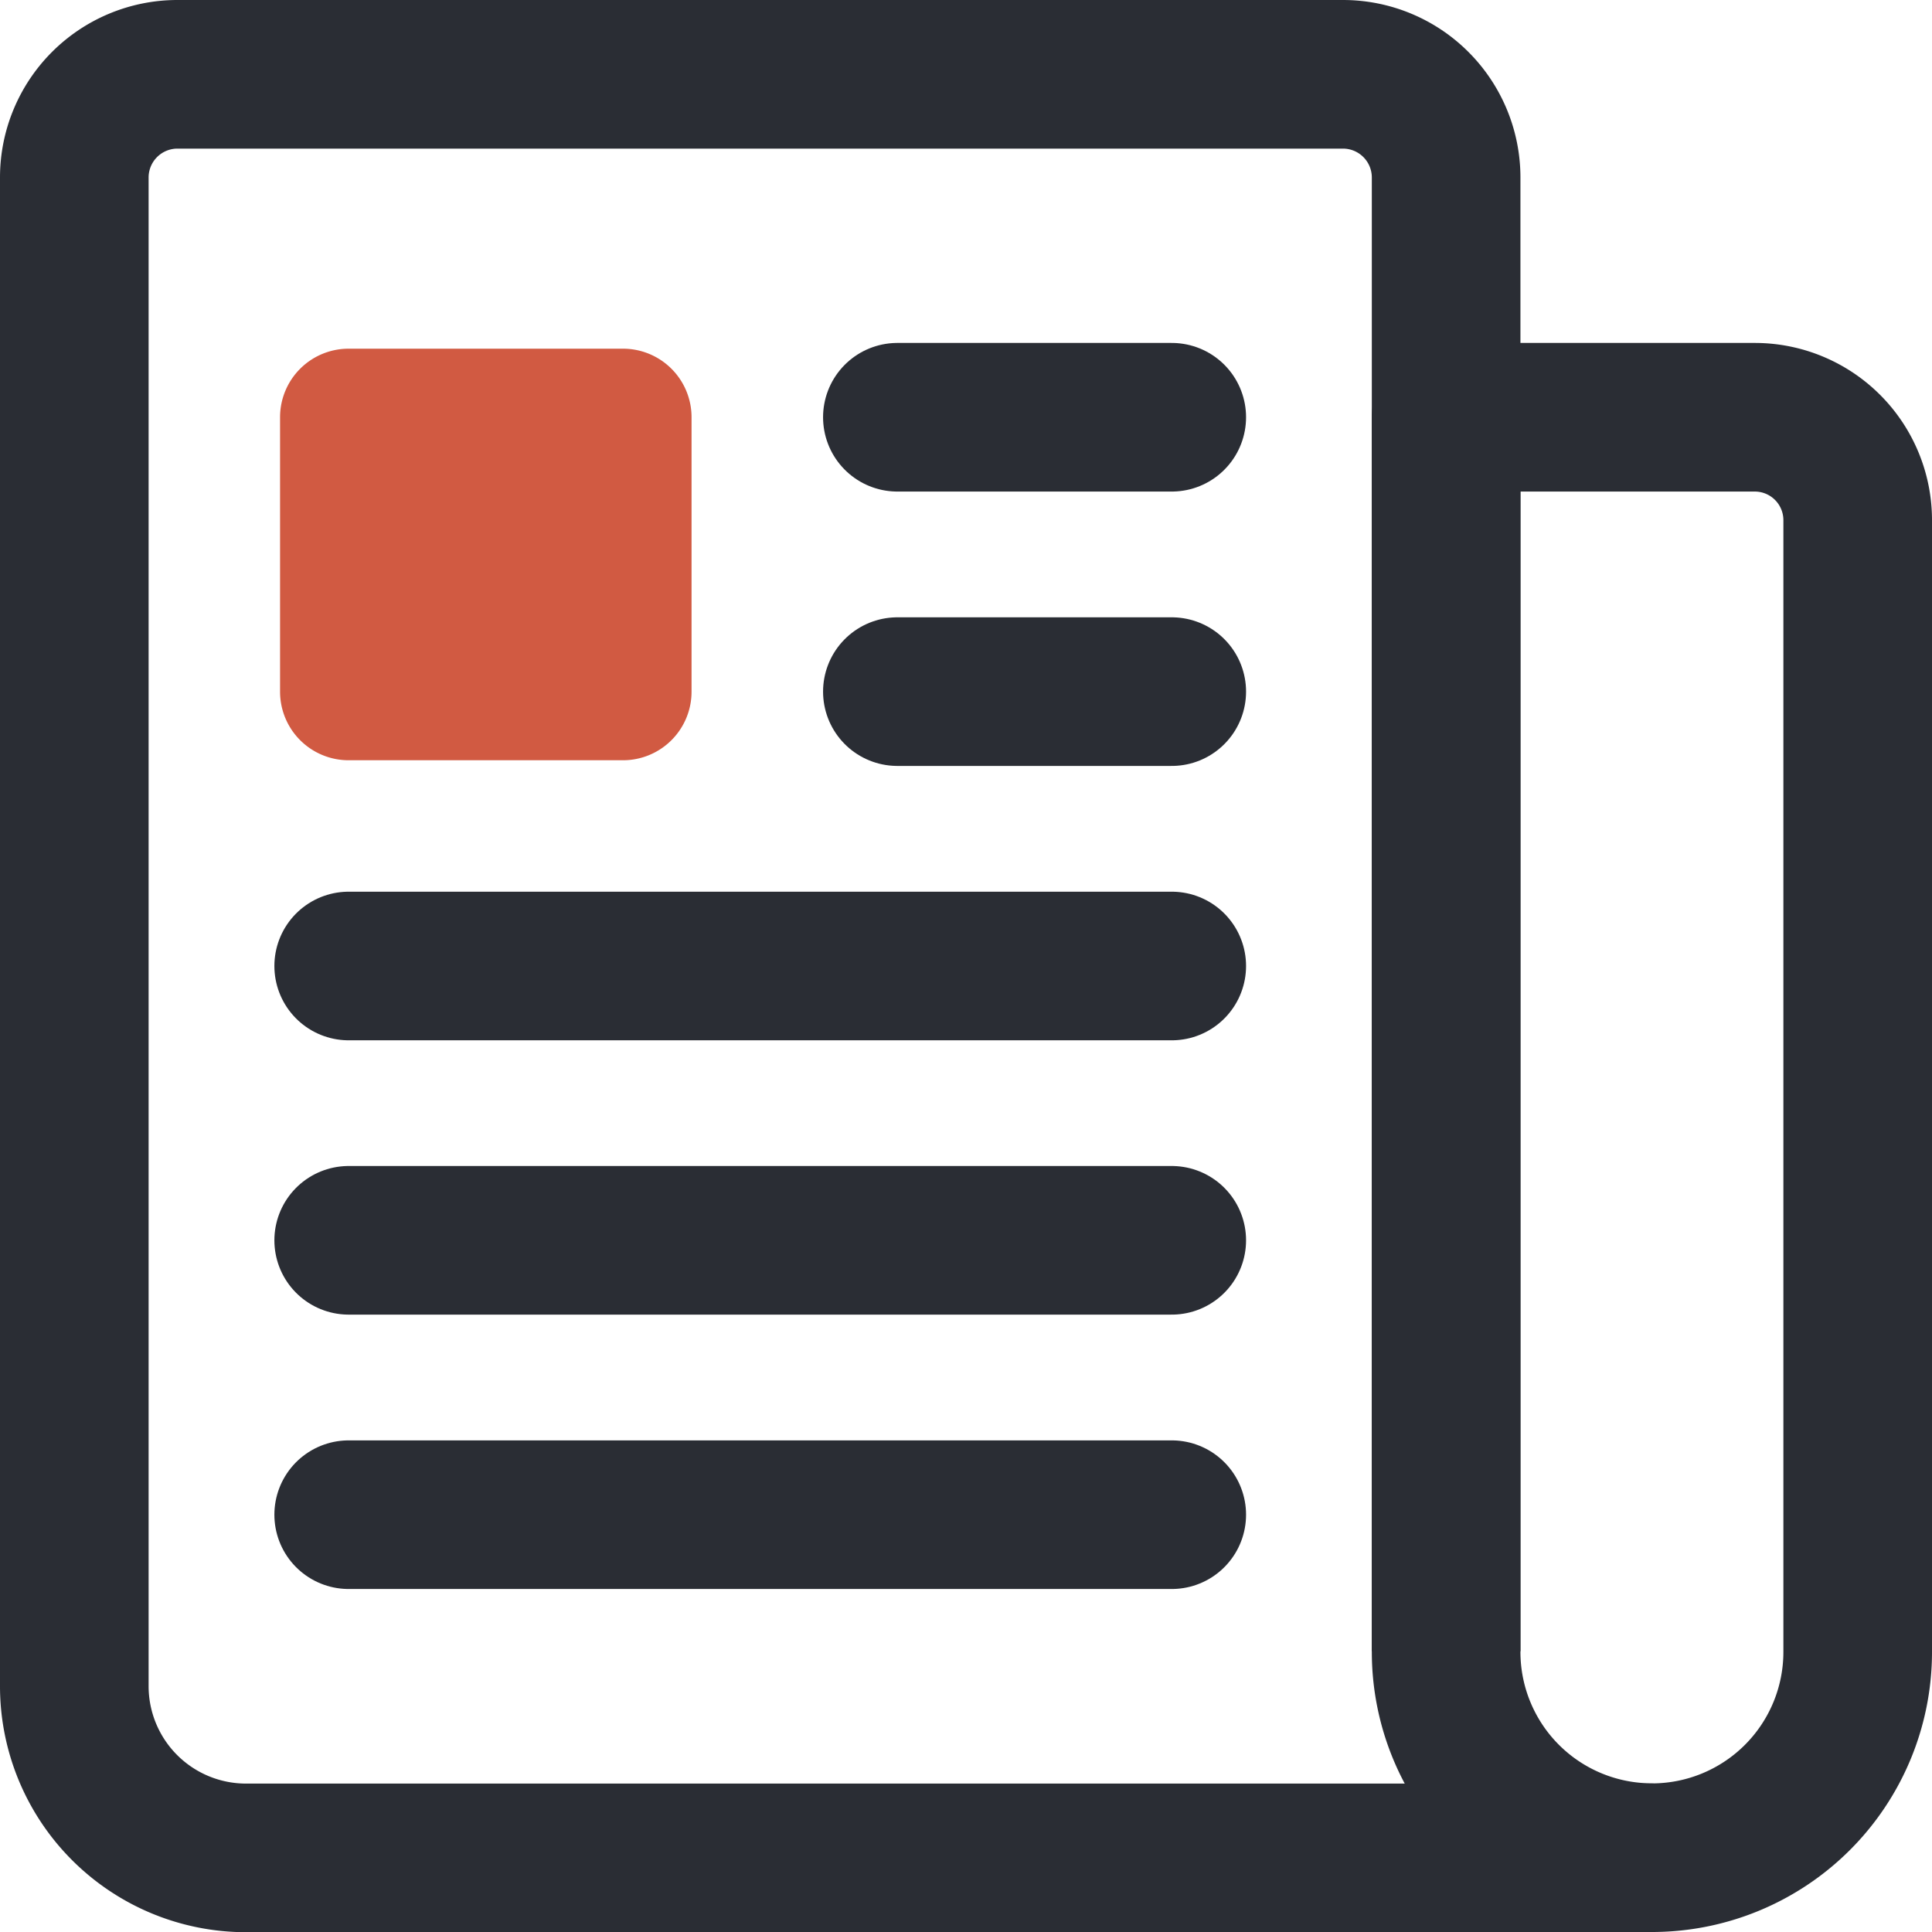 <svg xmlns="http://www.w3.org/2000/svg" width="29.25" height="29.25" viewBox="0 0 29.25 29.25">
  <g id="newspaper-outline" transform="translate(-2.25 -2.25)">
    <path id="Path_127" data-name="Path 127" d="M24.144,27.25V4.933a1.562,1.562,0,0,0-1.558-1.558H4.933A1.562,1.562,0,0,0,3.375,4.933V27.778a2.6,2.6,0,0,0,2.6,2.6H27.26" fill="none" stroke="#2a2d34" stroke-linejoin="round" stroke-width="2.25"/>
    <path id="Path_128" data-name="Path 128" d="M28.99,30.807h0a3.115,3.115,0,0,1-3.115-3.115V9h4.673a1.558,1.558,0,0,1,1.558,1.558V27.693a3.115,3.115,0,0,1-3.115,3.115Z" transform="translate(-1.731 -0.433)" fill="none" stroke="#2a2d34" stroke-linejoin="round" stroke-width="2.25"/>
    <path id="Path_129" data-name="Path 129" d="M16.875,9h4.154" transform="translate(-1.039 -0.433)" fill="none" stroke="#2a2d34" stroke-linecap="round" stroke-linejoin="round" stroke-width="2.25"/>
    <path id="Path_130" data-name="Path 130" d="M16.875,13.5h4.154" transform="translate(-1.039 -0.779)" fill="none" stroke="#2a2d34" stroke-linecap="round" stroke-linejoin="round" stroke-width="2.25"/>
    <path id="Path_131" data-name="Path 131" d="M7.875,18H20.336" transform="translate(-0.346 -1.125)" fill="none" stroke="#2a2d34" stroke-linecap="round" stroke-linejoin="round" stroke-width="2.25"/>
    <path id="Path_132" data-name="Path 132" d="M7.875,22.5H20.336" transform="translate(-0.346 -1.472)" fill="none" stroke="#2a2d34" stroke-linecap="round" stroke-linejoin="round" stroke-width="2.25"/>
    <path id="Path_133" data-name="Path 133" d="M7.875,27H20.336" transform="translate(-0.346 -1.818)" fill="none" stroke="#2a2d34" stroke-linecap="round" stroke-linejoin="round" stroke-width="2.25"/>
    <path id="Path_134" data-name="Path 134" d="M11.942,14.106H7.788A1.038,1.038,0,0,1,6.75,13.067V8.913A1.038,1.038,0,0,1,7.788,7.875h4.154a1.038,1.038,0,0,1,1.038,1.038v4.154A1.038,1.038,0,0,1,11.942,14.106Z" transform="translate(-0.26 -0.346)" fill="#d15a42"/>
  </g>
</svg>
